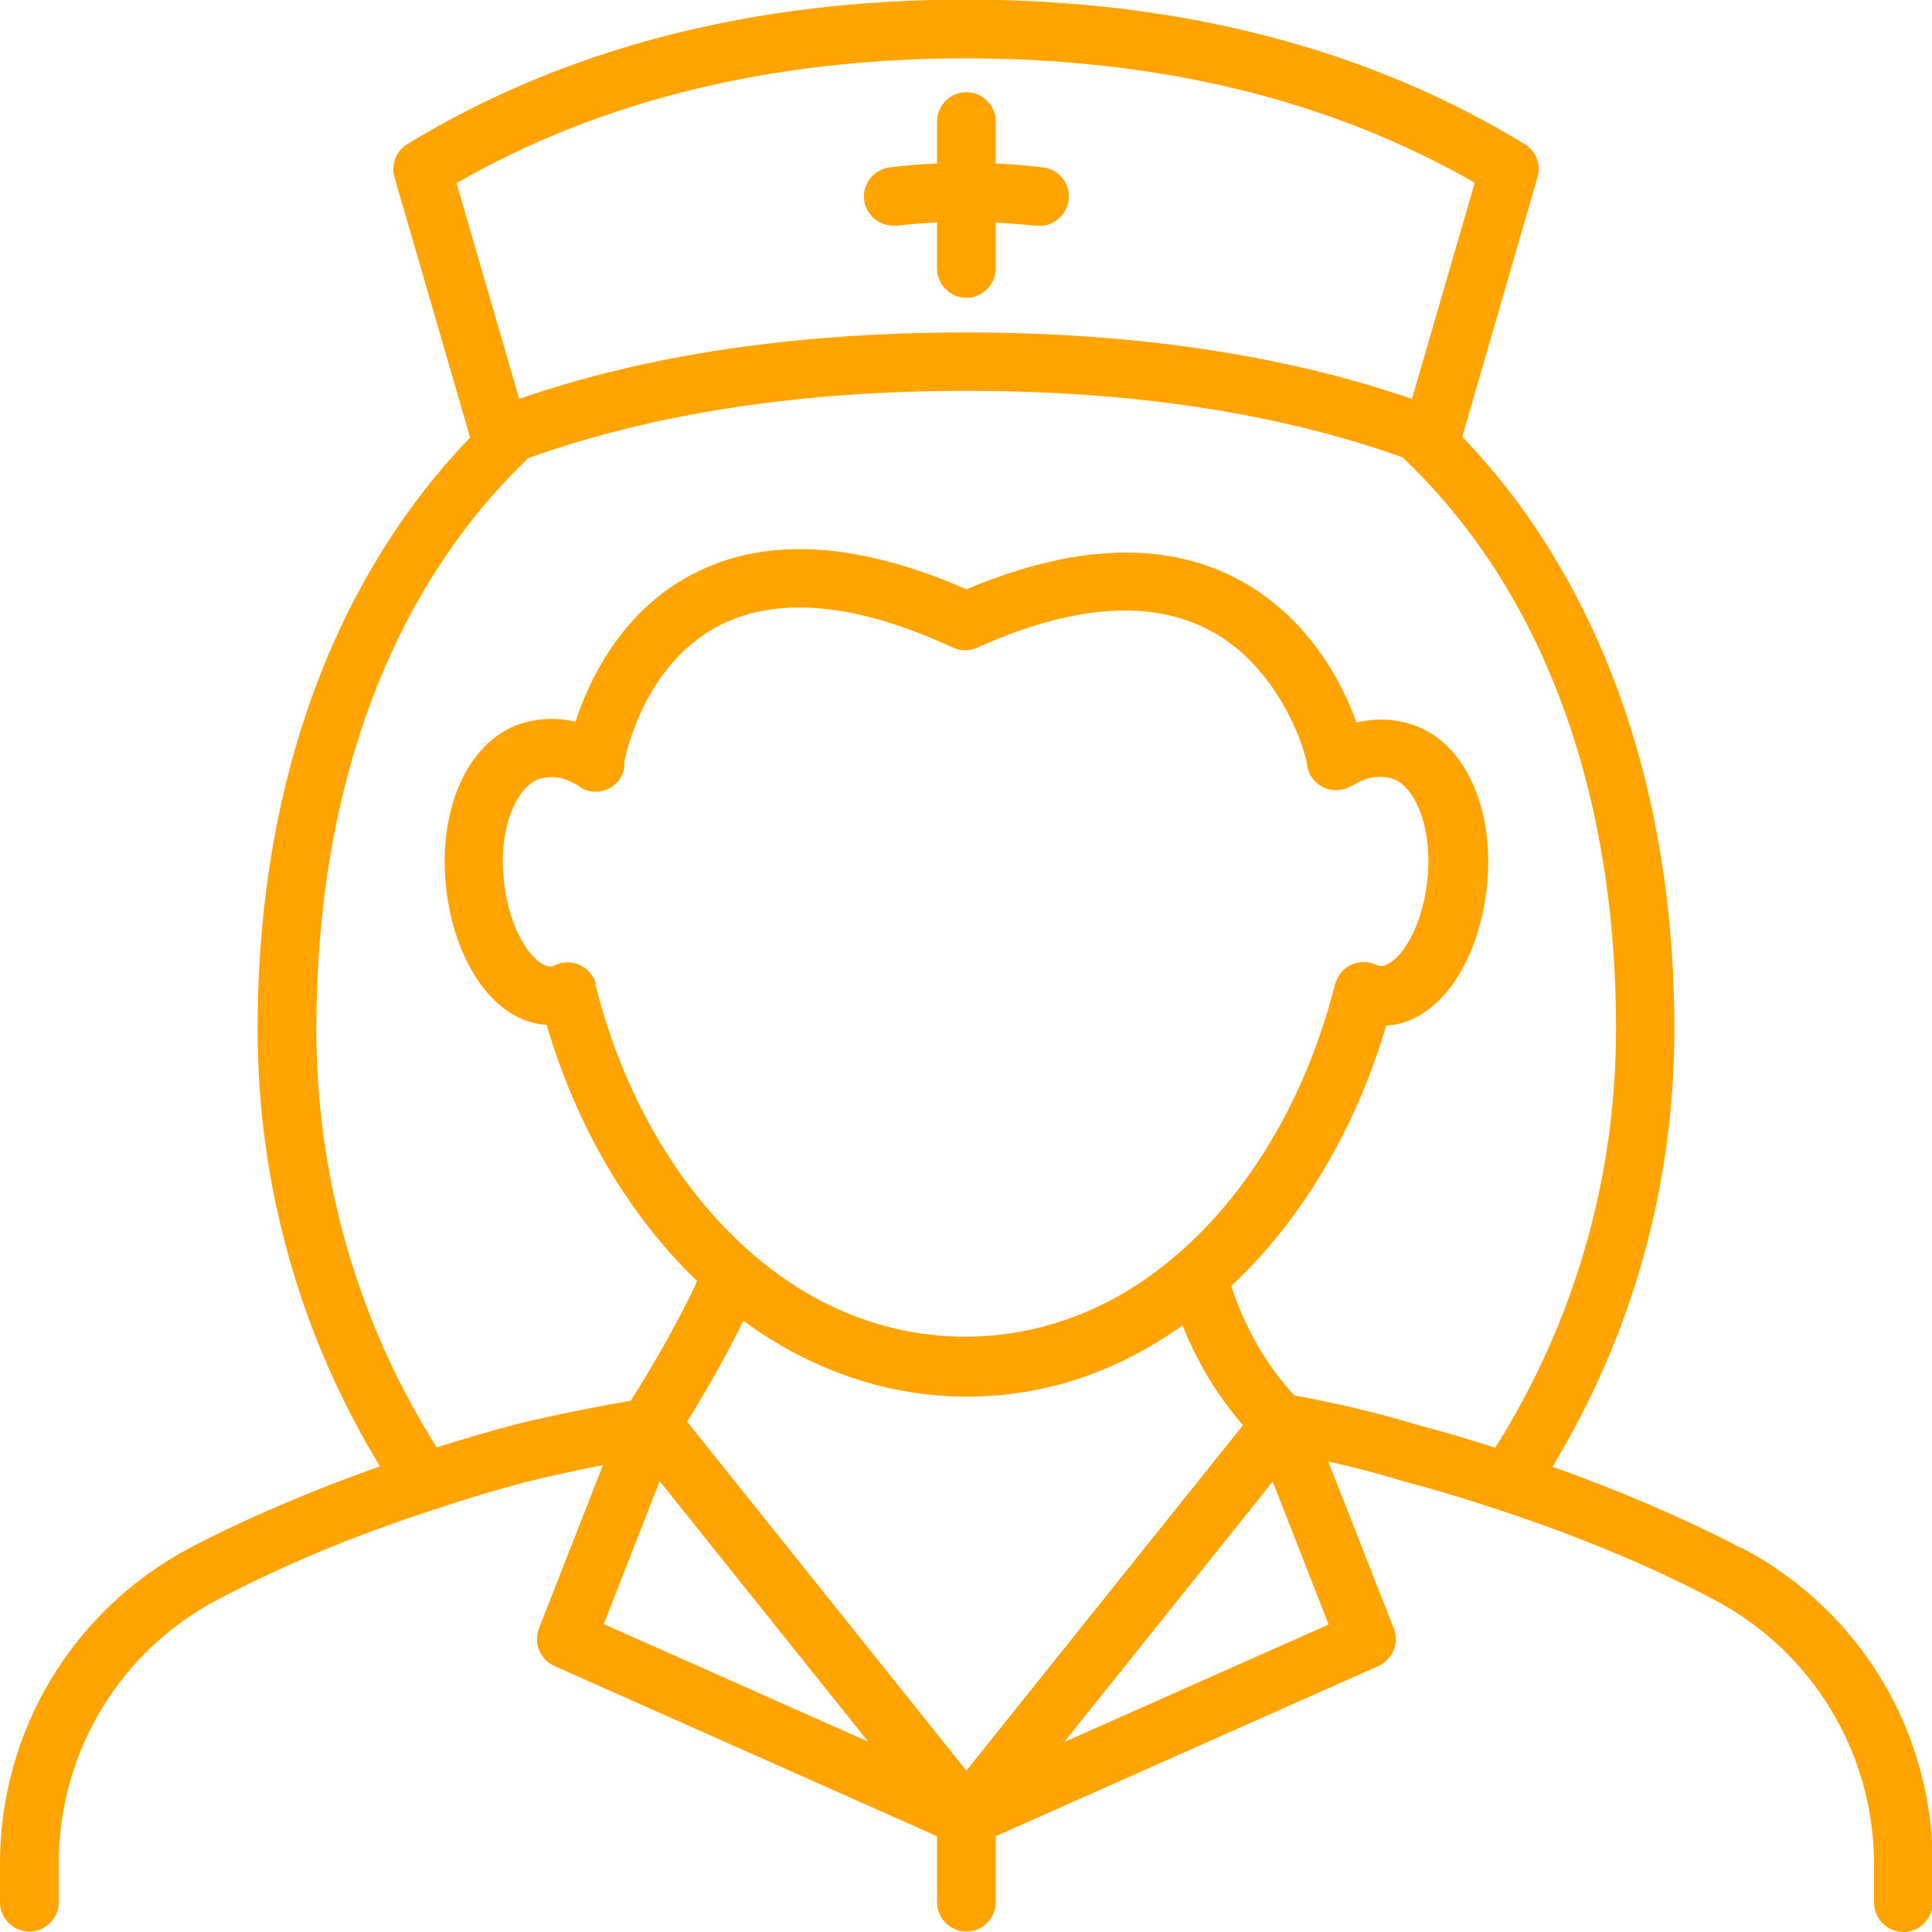 <?xml version="1.0" encoding="UTF-8"?>
<svg id="Layer_2" data-name="Layer 2" xmlns="http://www.w3.org/2000/svg" viewBox="0 0 48 48">
  <defs>
    <style>
      .cls-1 {
        fill: #ffa400;
      }
    </style>
  </defs>
  <g id="layer_1" data-name="layer 1">
    <g>
      <path class="cls-1" d="M43.24,38.45c-1.42-.74-2.99-1.41-4.67-2.01,1.98-3.26,3.03-6.99,3.03-10.87,0-6.16-1.94-11.25-5.27-14.72l1.87-6.45c.09-.32-.04-.65-.32-.82-3.9-2.38-8.57-3.59-13.88-3.59h0c-5.31,0-9.98,1.21-13.88,3.59-.28,.17-.41,.51-.32,.82l1.88,6.47c-3.34,3.47-5.28,8.54-5.28,14.7,0,3.88,1.06,7.61,3.04,10.86-1.69,.6-3.27,1.27-4.69,2.01-2.93,1.54-4.75,4.55-4.75,7.86v.96c0,.4,.33,.73,.73,.73s.73-.33,.73-.73v-.96c0-2.77,1.52-5.29,3.97-6.57,1.58-.83,3.37-1.58,5.31-2.21,.9-.3,1.67-.53,2.4-.72,.03,0,.71-.18,1.84-.4l-1.59,4.06c-.14,.36,.03,.77,.38,.93l9.51,4.23v1.64c0,.4,.33,.73,.73,.73s.73-.33,.73-.73v-1.64l9.51-4.23c.35-.16,.52-.57,.38-.93l-1.63-4.15c.63,.14,1.25,.3,1.86,.49,.73,.19,1.5,.42,2.4,.72,1.94,.64,3.73,1.38,5.32,2.22,2.45,1.29,3.98,3.81,3.98,6.58v.95c0,.4,.33,.73,.73,.73s.73-.33,.73-.73v-.95c0-3.32-1.82-6.33-4.76-7.87ZM11.36,4.54c3.57-2.05,7.82-3.09,12.64-3.09h0c4.82,0,9.07,1.04,12.64,3.09l-1.56,5.37c-3.17-1.09-6.89-1.65-11.09-1.65s-7.92,.55-11.09,1.65l-1.56-5.37Zm3.64,35.81l1.39-3.55,5.18,6.47-6.57-2.92Zm9.01,3.64l-6.94-8.67c.35-.56,.93-1.54,1.4-2.51,0,0,.01,.01,.02,.02,1.67,1.22,3.58,1.87,5.52,1.87s3.74-.61,5.37-1.77c.36,.9,.86,1.74,1.5,2.48l-6.87,8.58ZM14.81,24.46c-.05-.21-.2-.39-.4-.48-.1-.05-.2-.07-.31-.07s-.21,.02-.31,.07c-.03,.02-.07,.03-.1,.03-.12,.01-.25-.07-.33-.14-.33-.27-.75-.98-.85-2.07-.12-1.33,.38-2.3,.9-2.45,.43-.12,.72,.04,.92,.15,0,0,.02,0,.02,.01,.12,.1,.27,.16,.44,.16,.38,0,.7-.27,.72-.65,0-.03,0-.06,0-.09,.06-.3,.52-2.36,2.25-3.33,1.46-.81,3.45-.65,5.92,.49,.19,.09,.41,.09,.6,0,2.38-1.07,4.34-1.21,5.81-.41,1.66,.9,2.3,2.83,2.38,3.29,.02,.21,.12,.4,.29,.52,.19,.14,.43,.18,.65,.11,.05-.01,.13-.05,.24-.11,.19-.11,.49-.26,.92-.15,.53,.14,1.02,1.12,.9,2.45-.1,1.09-.52,1.8-.85,2.07-.09,.07-.22,.15-.33,.14-.03,0-.07-.01-.1-.03-.2-.09-.42-.09-.62,0-.2,.09-.34,.27-.4,.48-.78,3.07-2.39,5.63-4.53,7.2-2.84,2.08-6.48,2.08-9.32,0-2.15-1.57-3.76-4.13-4.53-7.2Zm18.2,15.9l-6.57,2.92,5.18-6.47,1.39,3.55Zm4.15-4.39c-.7-.22-1.33-.41-1.91-.56-1.02-.31-2.05-.55-3.09-.74-.73-.79-1.24-1.71-1.57-2.72,1.74-1.63,3.08-3.87,3.85-6.47,.4-.02,.79-.18,1.14-.47,.74-.61,1.25-1.76,1.37-3.06,.18-1.98-.63-3.62-1.97-3.98-.5-.14-.93-.1-1.28-.02-.34-.96-1.09-2.38-2.52-3.31-1.88-1.22-4.29-1.21-7.17,0-2.93-1.28-5.35-1.33-7.21-.14-1.45,.93-2.18,2.43-2.5,3.43-.34-.08-.77-.11-1.26,.02-1.33,.36-2.14,2-1.97,3.98,.12,1.31,.63,2.45,1.37,3.06,.35,.29,.74,.45,1.14,.47,.75,2.55,2.05,4.74,3.74,6.37-.48,1.05-1.22,2.3-1.65,2.97-1.78,.31-2.87,.59-2.9,.6-.6,.16-1.23,.34-1.92,.56-1.95-3.09-2.99-6.67-2.99-10.39,0-6.1,1.92-11,5.27-14.19,3.07-1.1,6.73-1.67,10.88-1.67s7.77,.56,10.83,1.65c3.37,3.18,5.31,8.09,5.31,14.2,0,3.72-1.04,7.29-2.99,10.39Z"/>
      <path class="cls-1" d="M22.28,5.61c.32-.04,.66-.07,1-.08v1.14c0,.4,.33,.73,.73,.73s.73-.33,.73-.73v-1.14c.34,.02,.67,.04,1,.08,.03,0,.06,0,.09,0,.36,0,.67-.27,.72-.64,.05-.4-.23-.76-.63-.81-.38-.05-.78-.08-1.18-.1v-1.04c0-.4-.33-.73-.73-.73s-.73,.33-.73,.73v1.04c-.4,.02-.8,.05-1.18,.1-.4,.05-.68,.42-.63,.81,.05,.4,.42,.68,.81,.63Z"/>
    </g>
  </g>
</svg>